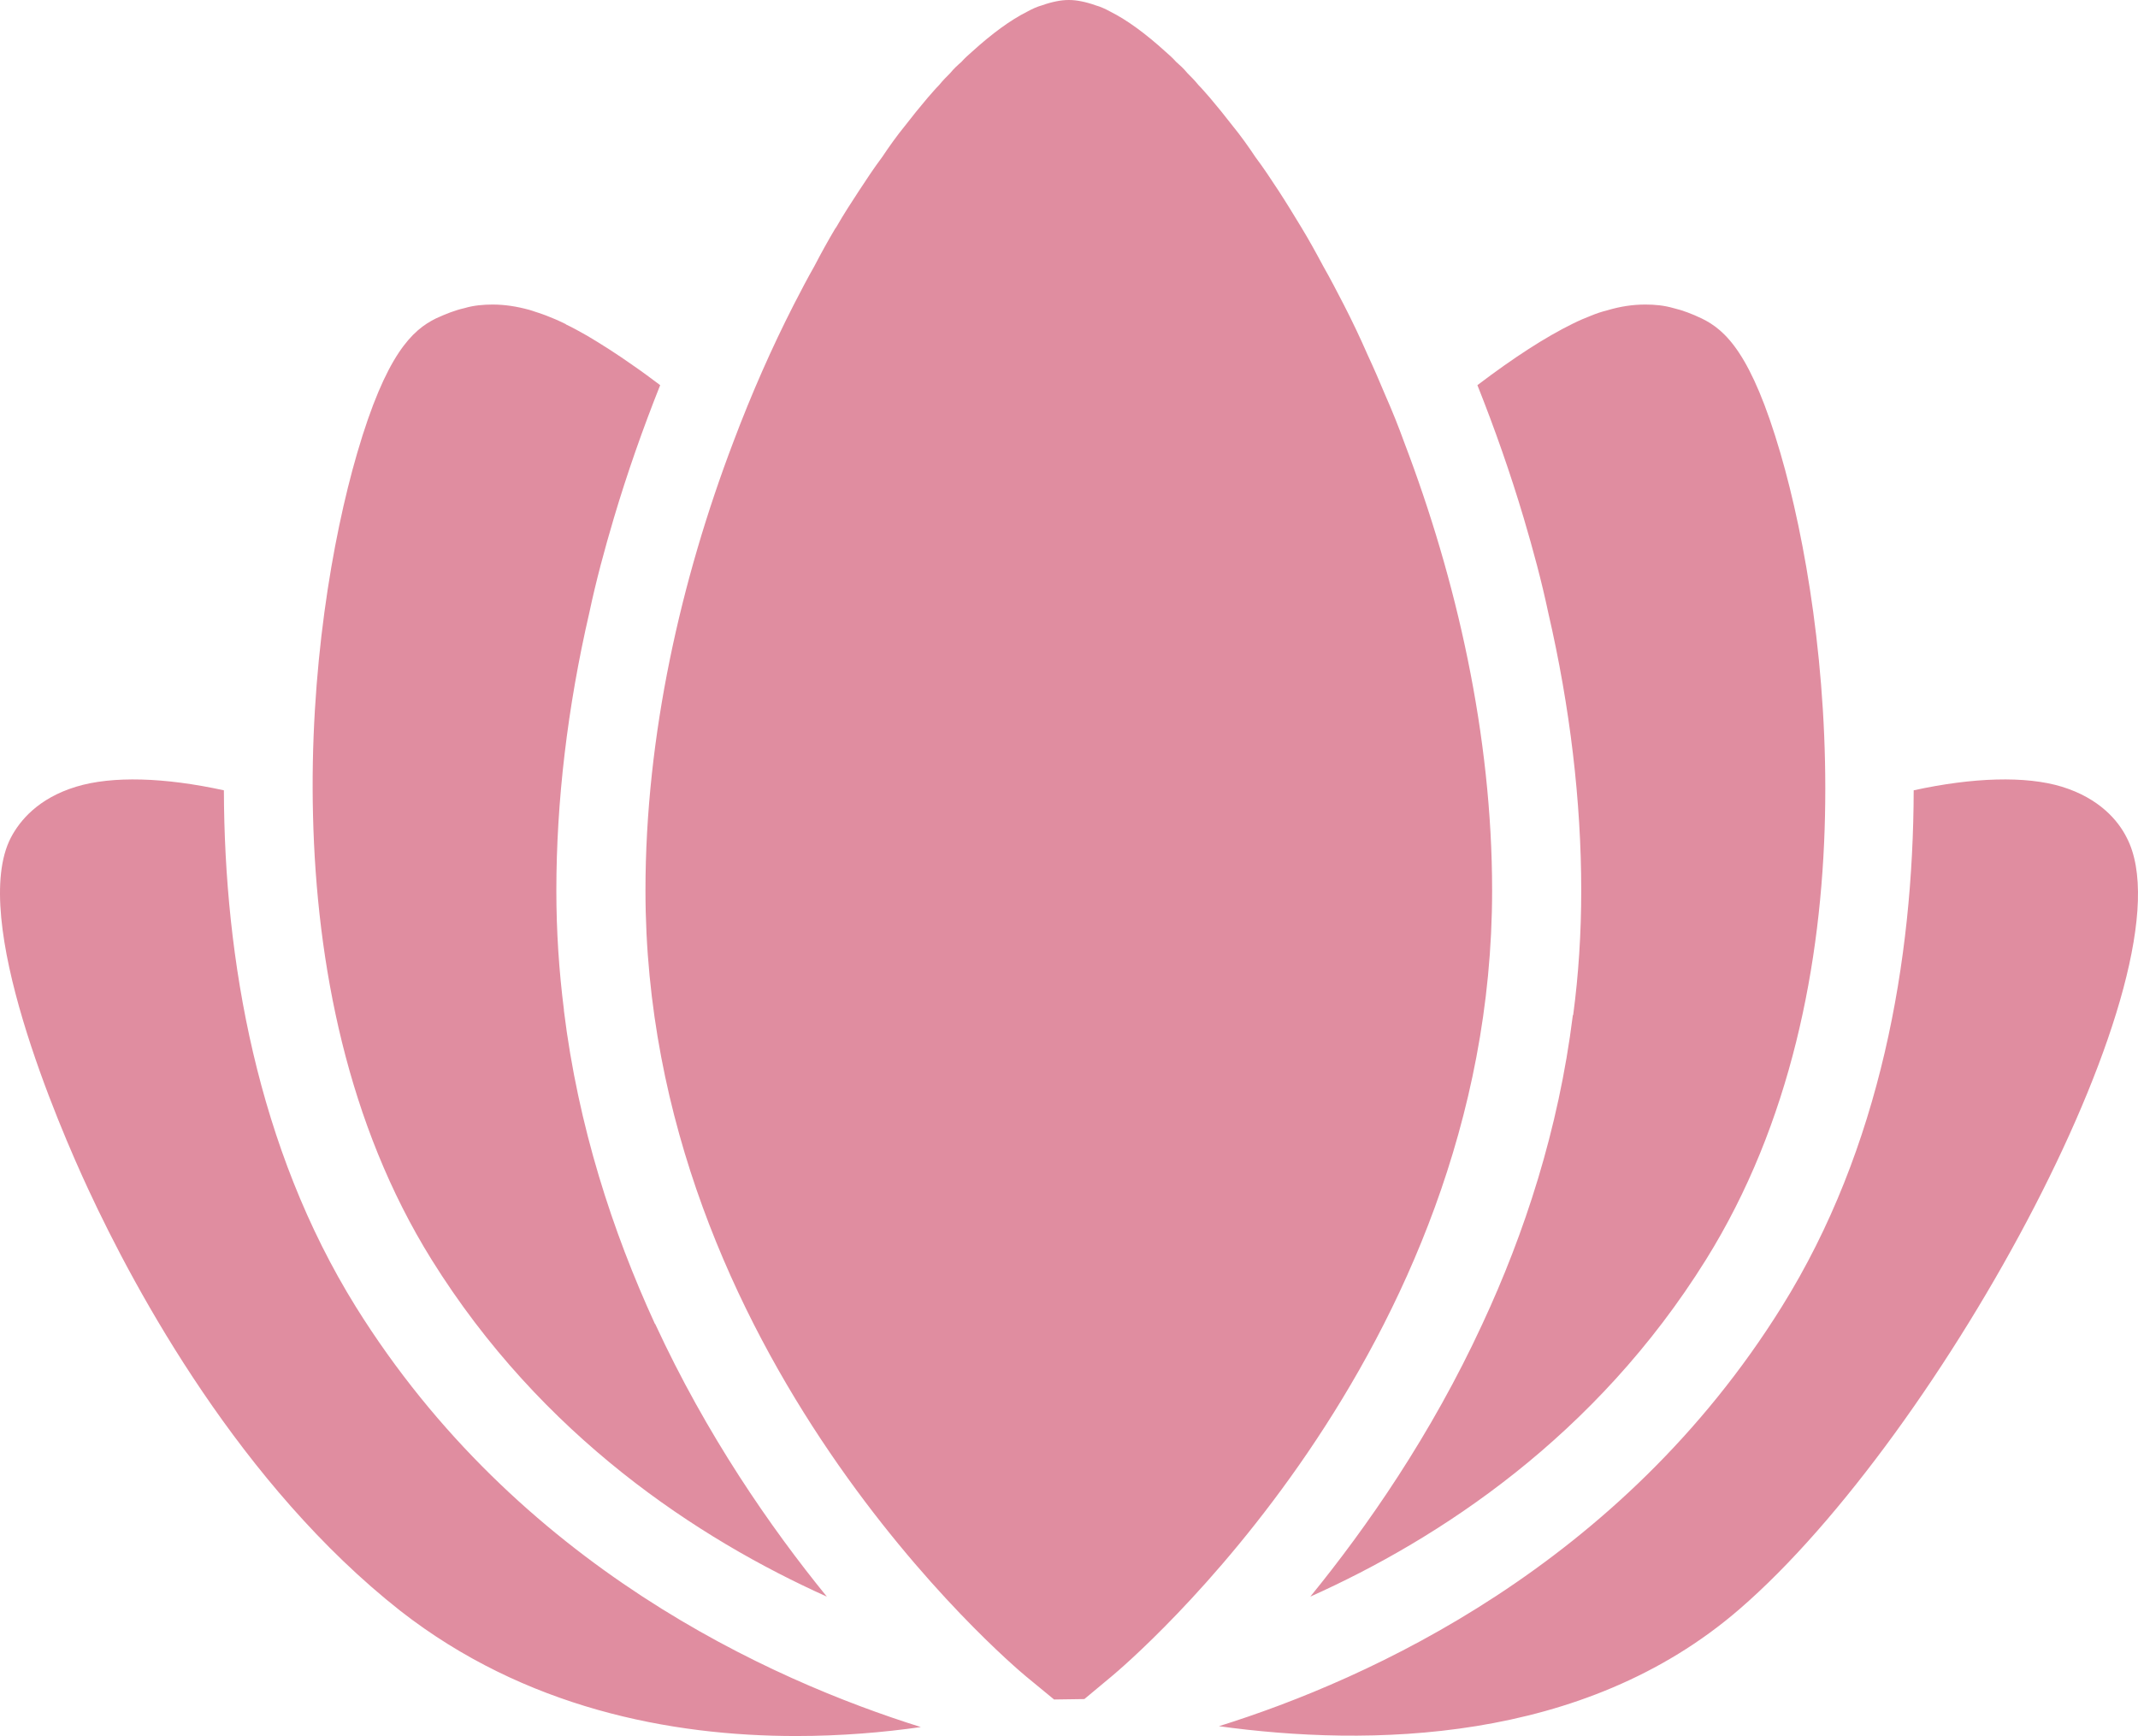 <?xml version="1.0" encoding="UTF-8"?> <svg xmlns="http://www.w3.org/2000/svg" width="383" height="311" viewBox="0 0 383 311" fill="none"><path d="M191.463 0C190.744 0 190.031 0.074 189.233 0.234C188.435 0.393 187.554 0.631 186.676 0.95C185.798 1.19 184.919 1.593 184.041 2.072C181.008 3.587 177.654 6.063 174.141 9.254C173.503 9.812 172.862 10.374 172.224 11.092C171.585 11.65 170.867 12.289 170.228 13.086C169.589 13.724 168.871 14.438 168.232 15.236C167.514 15.954 166.877 16.744 166.159 17.542C164.802 19.137 163.447 20.819 162.09 22.574C160.653 24.328 159.298 26.237 158.02 28.151C156.584 30.065 155.215 32.137 153.858 34.211C152.501 36.285 151.144 38.365 149.866 40.598C149.787 40.758 149.712 40.846 149.633 40.926C148.355 43.079 147.073 45.389 145.875 47.702C144.598 49.936 143.409 52.244 142.211 54.557C138.3 62.214 134.633 70.508 131.36 79.203C122.021 103.77 115.629 131.69 115.629 159.527C115.629 242.641 180.998 298 183.792 300.313L188.828 304.457L194.253 304.379L199.133 300.313C201.927 298 267.296 242.641 267.296 159.527C267.296 131.69 260.904 103.768 251.565 79.281C250.527 76.409 249.41 73.627 248.213 70.915C247.175 68.442 246.15 66.048 245.032 63.655C243.675 60.544 242.23 57.508 240.714 54.557C239.516 52.244 238.327 49.936 237.05 47.702C235.773 45.309 234.494 42.988 233.137 40.754C231.78 38.521 230.424 36.285 229.067 34.211C227.71 32.137 226.342 30.065 224.905 28.151C223.628 26.237 222.272 24.328 220.836 22.574C219.479 20.819 218.123 19.137 216.766 17.542C216.048 16.744 215.411 15.954 214.693 15.236C214.054 14.438 213.336 13.724 212.697 13.086C212.059 12.289 211.34 11.65 210.702 11.092C210.063 10.374 209.422 9.812 208.784 9.254C205.272 6.063 201.917 3.587 198.884 2.072C198.006 1.593 197.127 1.19 196.249 0.95C195.371 0.631 194.49 0.393 193.692 0.234C192.894 0.074 192.181 0 191.463 0ZM88.252 54.557C86.576 54.557 84.812 54.717 83.216 55.196C81.46 55.595 79.874 56.236 78.118 57.034C73.887 59.108 69.166 63.41 63.977 81.197C59.507 96.511 55.434 120.288 56.073 146.051C56.711 172.692 62.22 201.396 77.307 225.644C97.024 257.31 125.051 275.658 148.12 286.027C137.983 273.584 126.571 257.08 117.391 237.219L117.313 237.141C109.73 220.63 103.575 201.796 101.021 181.057V180.979V180.901C100.143 173.962 99.664 166.865 99.664 159.527C99.664 143.574 101.662 126.663 105.573 109.753C106.771 104.09 108.278 98.513 109.954 92.85C112.349 84.794 115.151 76.815 118.264 68.999C116.668 67.802 115.072 66.608 113.556 65.571C110.522 63.418 107.722 61.65 105.168 60.134C103.891 59.416 102.623 58.699 101.426 58.14C101.346 58.06 101.256 57.984 101.177 57.984C100.059 57.426 98.94 56.95 97.903 56.551C96.865 56.152 95.836 55.842 94.878 55.523C92.563 54.885 90.407 54.557 88.252 54.557ZM294.751 54.557C292.516 54.557 290.286 54.883 287.891 55.601C286.933 55.84 285.981 56.152 285.023 56.551C283.985 56.95 282.866 57.426 281.749 57.984C276.879 60.377 271.287 63.974 264.661 68.999C267.774 76.815 270.576 84.794 272.971 92.85C274.647 98.513 276.155 104.09 277.352 109.753C281.263 126.663 283.261 143.574 283.261 159.527C283.261 167.184 282.784 174.595 281.827 181.774C281.827 181.774 281.749 181.865 281.749 181.945C279.194 202.365 273.118 220.947 265.534 237.219C256.354 257.08 244.865 273.584 234.727 286.027C257.876 275.658 285.901 257.31 305.618 225.644C320.785 201.316 326.372 172.613 326.931 146.051C327.489 120.208 323.418 96.511 318.948 81.197C313.759 63.41 309.118 59.108 304.807 57.034C303.131 56.236 301.463 55.595 299.787 55.196C298.111 54.717 296.507 54.557 294.751 54.557ZM25.343 139.649C20.863 139.529 16.892 139.945 13.619 140.942C6.834 143.015 3.554 147.009 1.957 150.04C-5.546 164.477 10.582 201.796 15.771 212.962C24.392 231.547 43.148 266.089 71.726 288.582C93.997 305.971 120.106 311 142.617 311C150.679 311 158.253 310.353 164.958 309.395C137.978 300.94 92.719 280.605 63.743 234.103C46.102 205.707 40.188 171.97 40.108 141.58C34.799 140.424 29.823 139.768 25.343 139.649ZM357.629 139.649C353.129 139.768 348.126 140.424 342.818 141.58C342.738 171.97 336.903 205.707 319.182 234.103C290.365 280.366 245.417 300.785 218.357 309.24C244.938 312.909 283.586 312.519 311.605 288.27C347.845 257.003 393.181 173.331 380.968 150.04C379.451 147.009 376.089 143.015 369.384 140.942C366.111 139.945 362.129 139.529 357.629 139.649Z" fill="#E08DA0"></path></svg> 